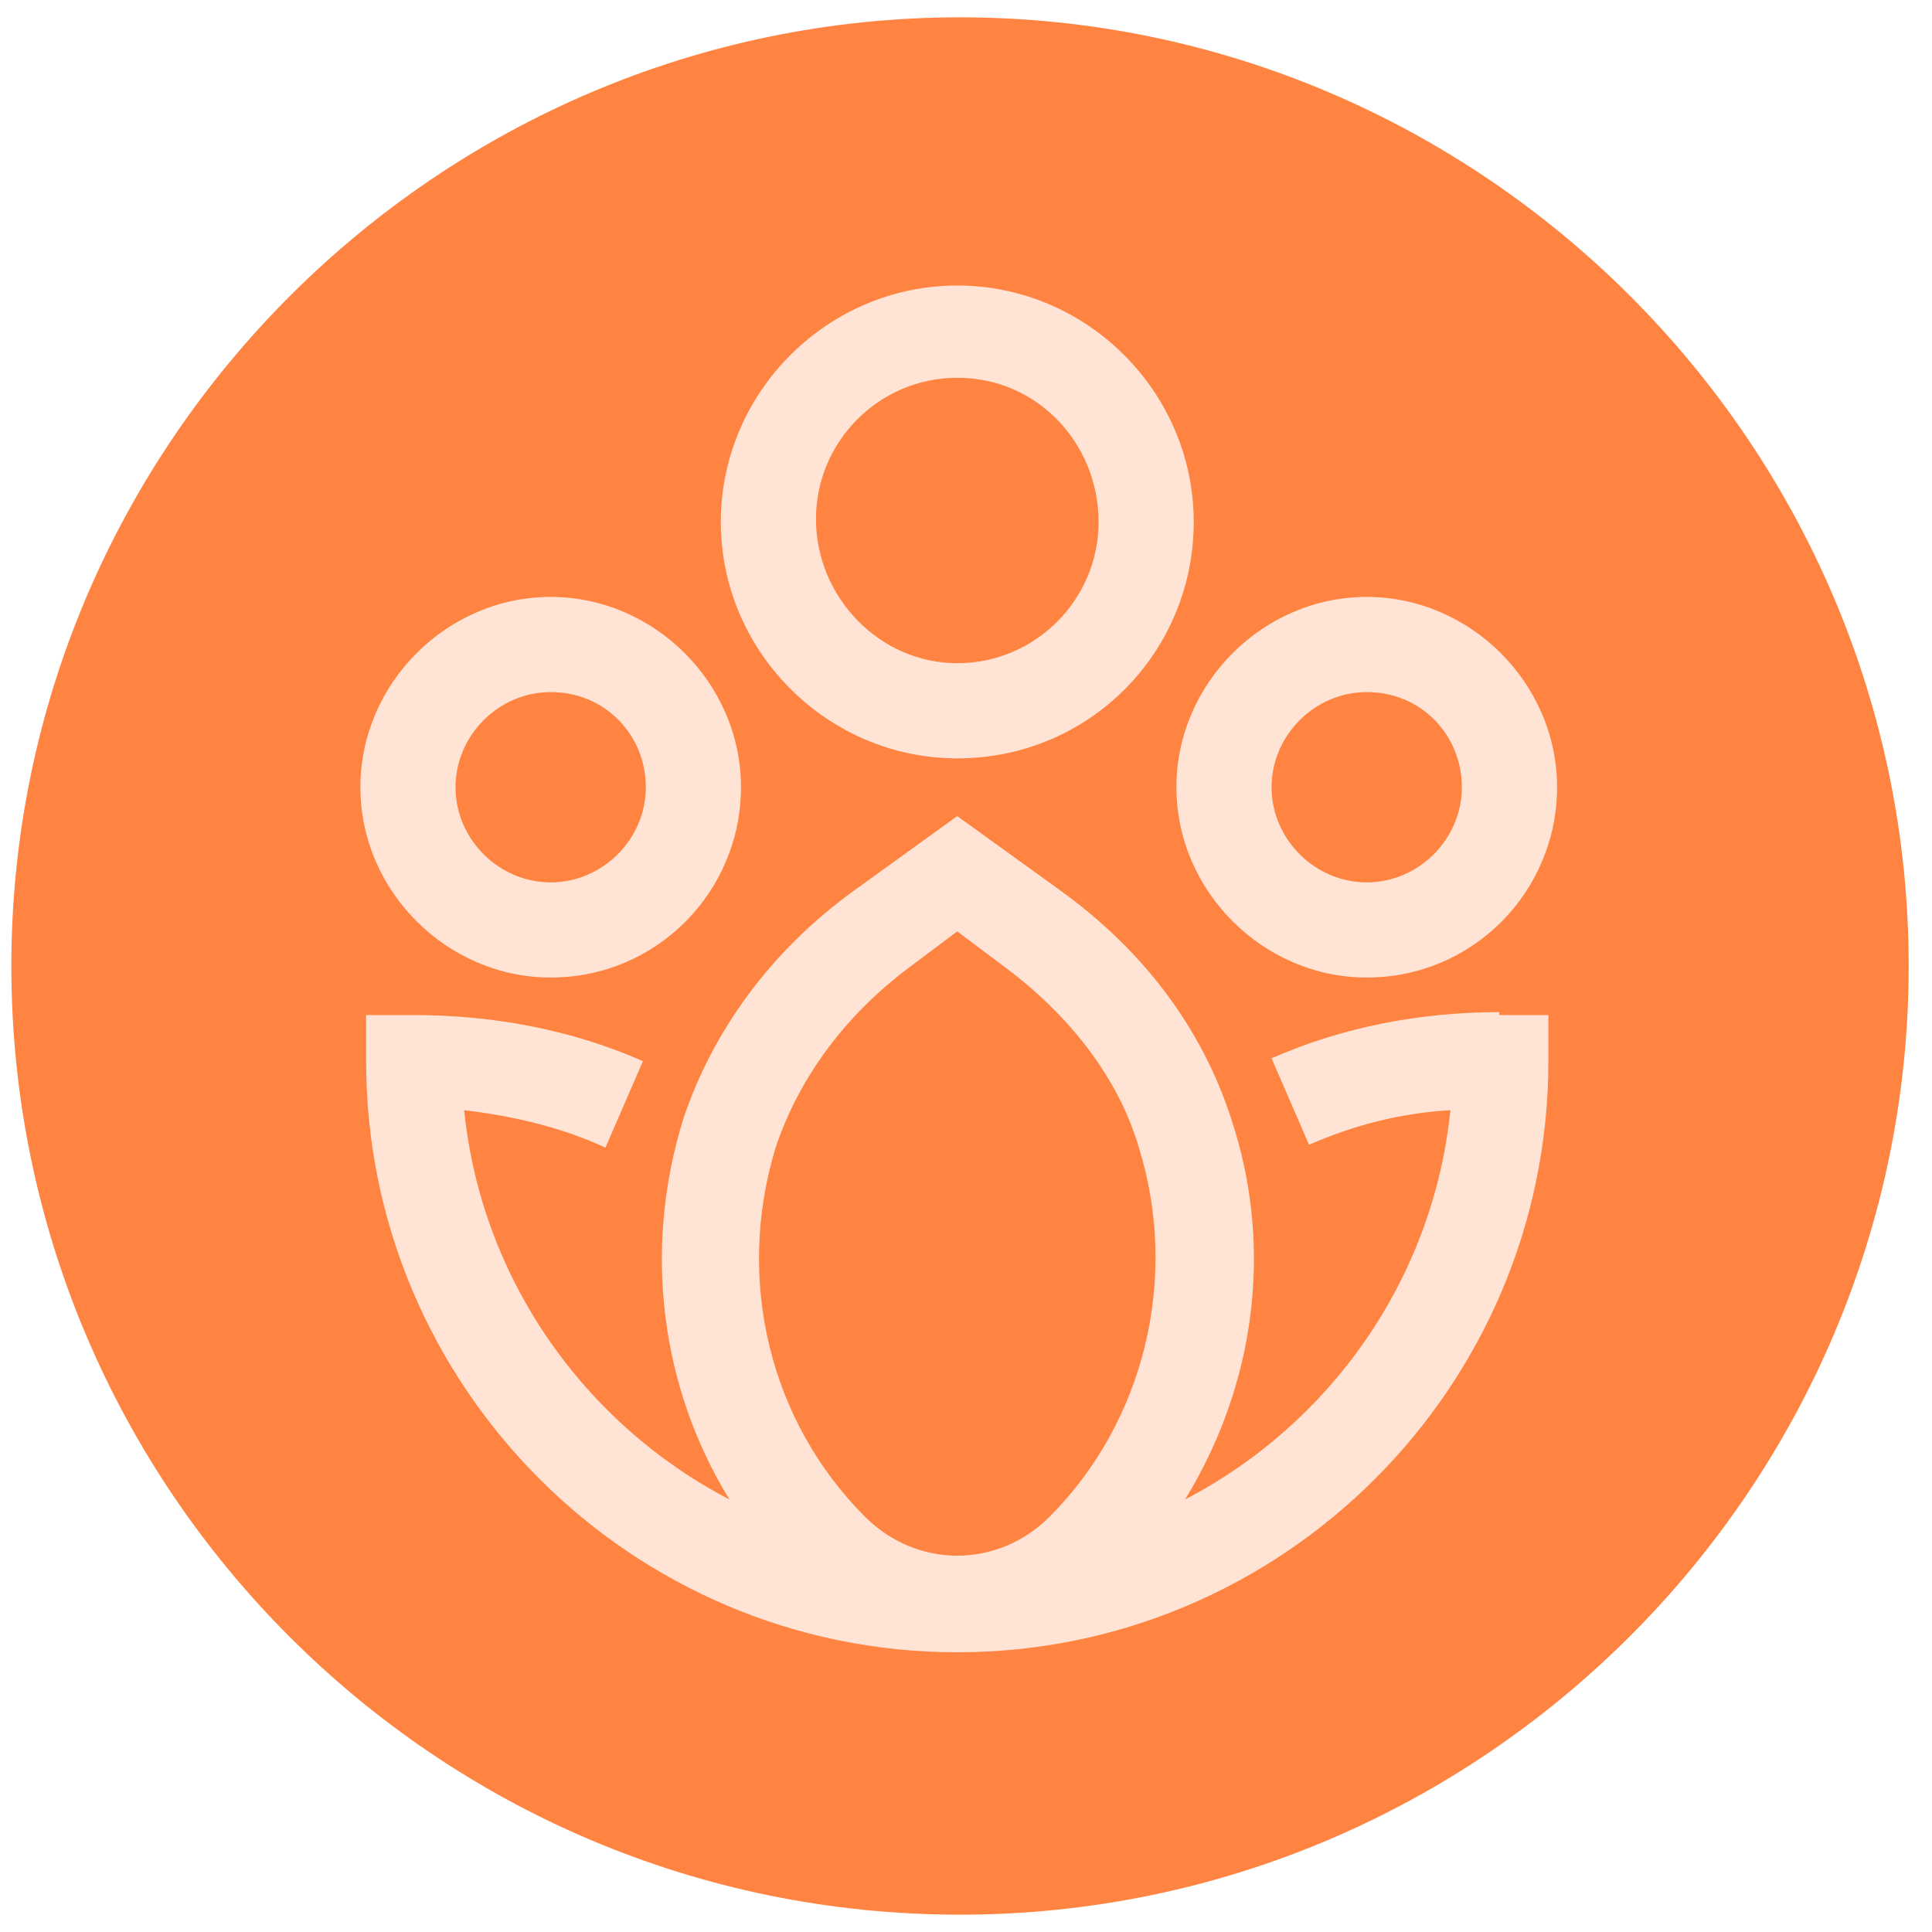 <svg width="32" height="32" viewBox="0 0 32 32" fill="none" xmlns="http://www.w3.org/2000/svg">
<g clip-path="url(#clip0_21189_22035)">
<path d="M15.901 31.713C7.208 31.713 0.188 24.645 0.188 16C0.188 7.355 7.256 0.287 15.901 0.287C24.546 0.287 31.614 7.355 31.614 16C31.614 24.645 24.546 31.713 15.901 31.713Z" fill="#FF8341"/>
<path d="M15.855 12.561C13.706 12.561 11.939 10.794 11.939 8.645C11.939 6.496 13.706 4.729 15.855 4.729C18.005 4.729 19.772 6.496 19.772 8.645C19.772 10.794 18.052 12.561 15.855 12.561ZM15.855 6.257C14.566 6.257 13.515 7.308 13.515 8.597C13.515 9.887 14.566 10.985 15.855 10.985C17.145 10.985 18.196 9.934 18.196 8.645C18.196 7.355 17.193 6.257 15.855 6.257ZM9.121 16.191C7.402 16.191 5.969 14.758 5.969 13.039C5.969 11.32 7.402 9.887 9.121 9.887C10.84 9.887 12.273 11.32 12.273 13.039C12.273 14.758 10.888 16.191 9.121 16.191ZM9.121 11.463C8.261 11.463 7.545 12.179 7.545 13.039C7.545 13.899 8.261 14.615 9.121 14.615C9.981 14.615 10.697 13.899 10.697 13.039C10.697 12.179 10.028 11.463 9.121 11.463ZM22.637 16.191C20.918 16.191 19.485 14.758 19.485 13.039C19.485 11.32 20.918 9.887 22.637 9.887C24.357 9.887 25.79 11.32 25.79 13.039C25.79 14.758 24.405 16.191 22.637 16.191ZM22.637 11.463C21.778 11.463 21.061 12.179 21.061 13.039C21.061 13.899 21.778 14.615 22.637 14.615C23.497 14.615 24.213 13.899 24.213 13.039C24.213 12.179 23.545 11.463 22.637 11.463ZM24.834 16.764C23.545 16.764 22.255 17.003 21.061 17.529L21.682 18.961C22.446 18.627 23.21 18.436 24.023 18.388C23.736 21.206 22.017 23.594 19.628 24.836C20.775 22.973 21.109 20.681 20.393 18.532C19.915 17.051 18.96 15.761 17.575 14.758L15.855 13.517L14.136 14.758C12.751 15.761 11.796 17.099 11.318 18.532C10.649 20.681 10.936 22.973 12.082 24.836C9.694 23.594 7.975 21.206 7.688 18.388C8.5 18.484 9.312 18.675 10.028 19.009L10.649 17.576C9.455 17.051 8.166 16.812 6.828 16.812H6.064V17.576C6.064 22.973 10.458 27.367 15.855 27.367C21.252 27.367 25.646 22.973 25.646 17.576V16.812H24.834V16.764ZM12.846 19.009C13.229 17.863 13.993 16.812 15.091 16L15.855 15.427L16.619 16C17.718 16.812 18.53 17.863 18.864 19.009C19.533 21.158 18.96 23.546 17.384 25.122C16.524 25.982 15.187 25.982 14.327 25.122C12.751 23.546 12.178 21.206 12.846 19.009Z" fill="#FFE4D5"/>
</g>
<defs>
<clipPath id="clip0_21189_22035">
<rect width="32" height="32" fill="white"/>
</clipPath>
</defs>
</svg>
